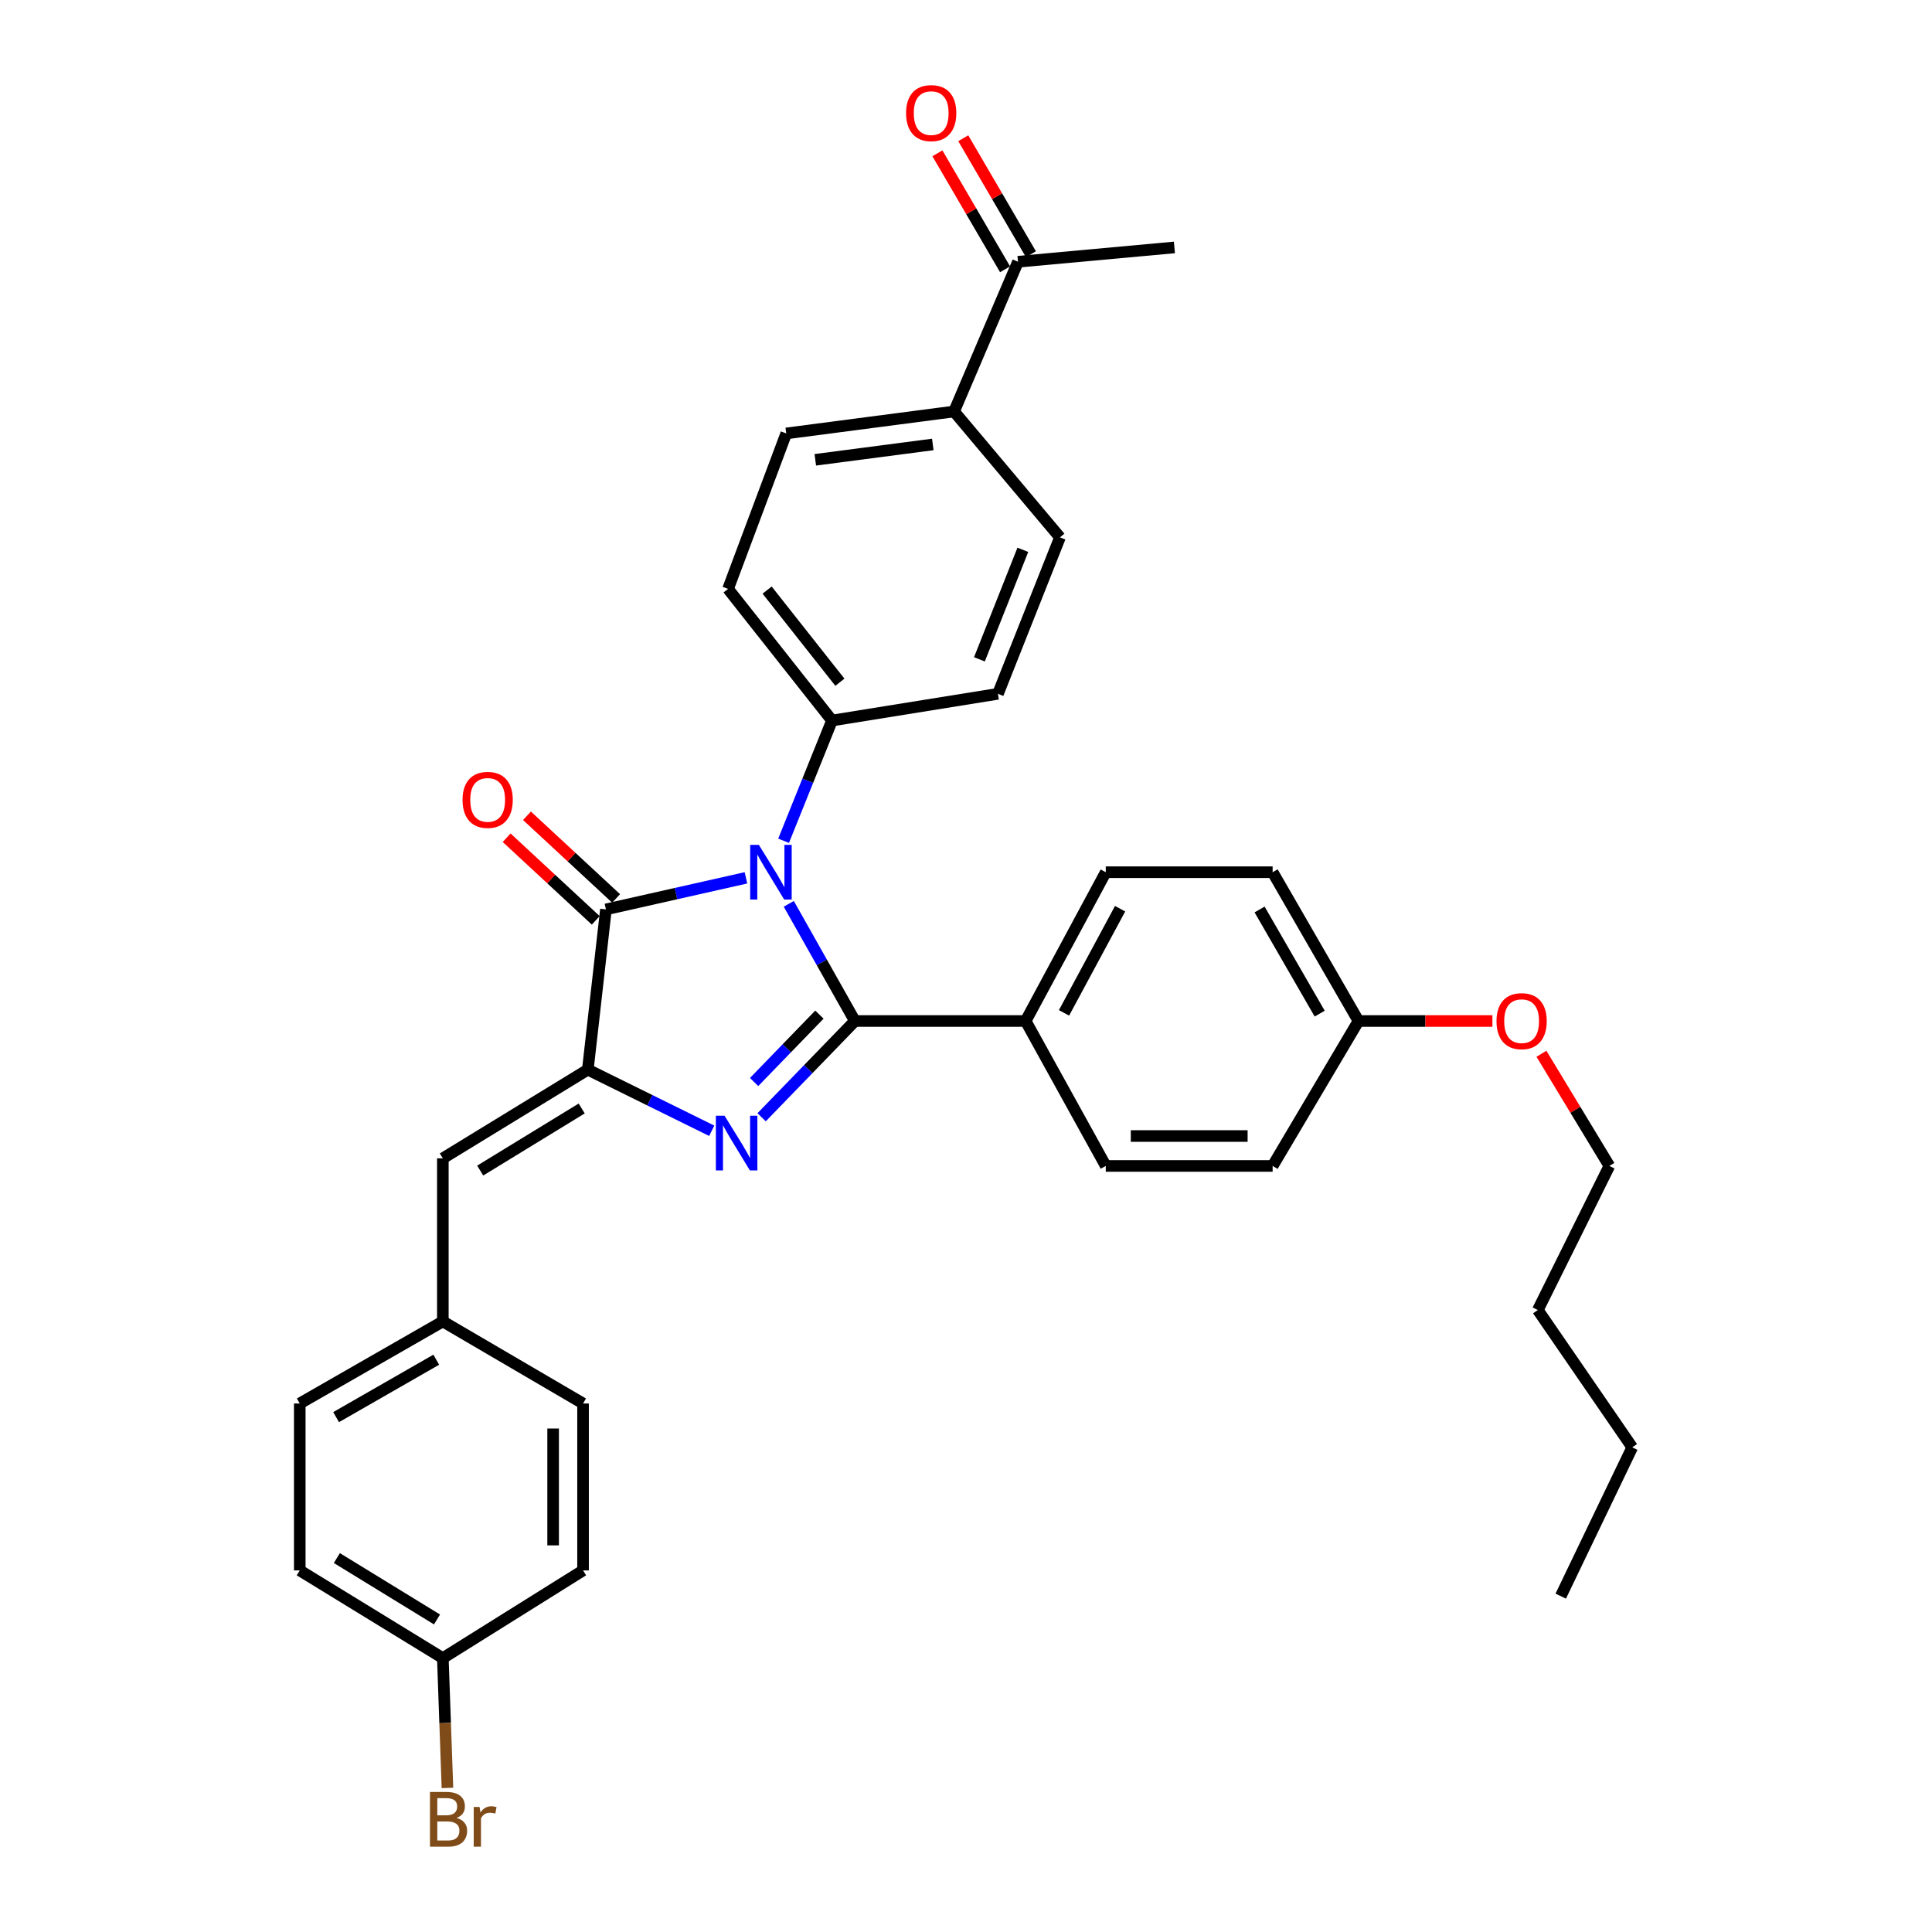 <?xml version='1.0' encoding='iso-8859-1'?>
<svg version='1.1' baseProfile='full'
              xmlns='http://www.w3.org/2000/svg'
                      xmlns:rdkit='http://www.rdkit.org/xml'
                      xmlns:xlink='http://www.w3.org/1999/xlink'
                  xml:space='preserve'
width='1000px' height='1000px' viewBox='0 0 1000 1000'>
<!-- END OF HEADER -->
<rect style='opacity:1.0;fill:#FFFFFF;stroke:none' width='1000' height='1000' x='0' y='0'> </rect>
<path class='bond-0' d='M 408.272,467.824 L 425.382,498.147' style='fill:none;fill-rule:evenodd;stroke:#0000FF;stroke-width:6px;stroke-linecap:butt;stroke-linejoin:miter;stroke-opacity:1' />
<path class='bond-0' d='M 425.382,498.147 L 442.491,528.47' style='fill:none;fill-rule:evenodd;stroke:#000000;stroke-width:6px;stroke-linecap:butt;stroke-linejoin:miter;stroke-opacity:1' />
<path class='bond-3' d='M 386.106,454.367 L 349.868,462.535' style='fill:none;fill-rule:evenodd;stroke:#0000FF;stroke-width:6px;stroke-linecap:butt;stroke-linejoin:miter;stroke-opacity:1' />
<path class='bond-3' d='M 349.868,462.535 L 313.629,470.703' style='fill:none;fill-rule:evenodd;stroke:#000000;stroke-width:6px;stroke-linecap:butt;stroke-linejoin:miter;stroke-opacity:1' />
<path class='bond-5' d='M 405.587,435.177 L 418.115,404.058' style='fill:none;fill-rule:evenodd;stroke:#0000FF;stroke-width:6px;stroke-linecap:butt;stroke-linejoin:miter;stroke-opacity:1' />
<path class='bond-5' d='M 418.115,404.058 L 430.642,372.939' style='fill:none;fill-rule:evenodd;stroke:#000000;stroke-width:6px;stroke-linecap:butt;stroke-linejoin:miter;stroke-opacity:1' />
<path class='bond-1' d='M 442.491,528.47 L 418.352,553.383' style='fill:none;fill-rule:evenodd;stroke:#000000;stroke-width:6px;stroke-linecap:butt;stroke-linejoin:miter;stroke-opacity:1' />
<path class='bond-1' d='M 418.352,553.383 L 394.213,578.295' style='fill:none;fill-rule:evenodd;stroke:#0000FF;stroke-width:6px;stroke-linecap:butt;stroke-linejoin:miter;stroke-opacity:1' />
<path class='bond-1' d='M 424.126,525.165 L 407.228,542.604' style='fill:none;fill-rule:evenodd;stroke:#000000;stroke-width:6px;stroke-linecap:butt;stroke-linejoin:miter;stroke-opacity:1' />
<path class='bond-1' d='M 407.228,542.604 L 390.331,560.043' style='fill:none;fill-rule:evenodd;stroke:#0000FF;stroke-width:6px;stroke-linecap:butt;stroke-linejoin:miter;stroke-opacity:1' />
<path class='bond-6' d='M 442.491,528.47 L 530.875,528.47' style='fill:none;fill-rule:evenodd;stroke:#000000;stroke-width:6px;stroke-linecap:butt;stroke-linejoin:miter;stroke-opacity:1' />
<path class='bond-33' d='M 368.387,585.291 L 336.322,569.47' style='fill:none;fill-rule:evenodd;stroke:#0000FF;stroke-width:6px;stroke-linecap:butt;stroke-linejoin:miter;stroke-opacity:1' />
<path class='bond-33' d='M 336.322,569.47 L 304.258,553.649' style='fill:none;fill-rule:evenodd;stroke:#000000;stroke-width:6px;stroke-linecap:butt;stroke-linejoin:miter;stroke-opacity:1' />
<path class='bond-2' d='M 304.258,553.649 L 313.629,470.703' style='fill:none;fill-rule:evenodd;stroke:#000000;stroke-width:6px;stroke-linecap:butt;stroke-linejoin:miter;stroke-opacity:1' />
<path class='bond-4' d='M 304.258,553.649 L 229.212,599.557' style='fill:none;fill-rule:evenodd;stroke:#000000;stroke-width:6px;stroke-linecap:butt;stroke-linejoin:miter;stroke-opacity:1' />
<path class='bond-4' d='M 301.084,573.748 L 248.551,605.884' style='fill:none;fill-rule:evenodd;stroke:#000000;stroke-width:6px;stroke-linecap:butt;stroke-linejoin:miter;stroke-opacity:1' />
<path class='bond-7' d='M 318.895,465.024 L 295.83,443.635' style='fill:none;fill-rule:evenodd;stroke:#000000;stroke-width:6px;stroke-linecap:butt;stroke-linejoin:miter;stroke-opacity:1' />
<path class='bond-7' d='M 295.83,443.635 L 272.764,422.247' style='fill:none;fill-rule:evenodd;stroke:#FF0000;stroke-width:6px;stroke-linecap:butt;stroke-linejoin:miter;stroke-opacity:1' />
<path class='bond-7' d='M 308.363,476.382 L 285.297,454.993' style='fill:none;fill-rule:evenodd;stroke:#000000;stroke-width:6px;stroke-linecap:butt;stroke-linejoin:miter;stroke-opacity:1' />
<path class='bond-7' d='M 285.297,454.993 L 262.232,433.604' style='fill:none;fill-rule:evenodd;stroke:#FF0000;stroke-width:6px;stroke-linecap:butt;stroke-linejoin:miter;stroke-opacity:1' />
<path class='bond-15' d='M 229.212,599.557 L 229.212,683.974' style='fill:none;fill-rule:evenodd;stroke:#000000;stroke-width:6px;stroke-linecap:butt;stroke-linejoin:miter;stroke-opacity:1' />
<path class='bond-10' d='M 430.642,372.939 L 516.531,359.12' style='fill:none;fill-rule:evenodd;stroke:#000000;stroke-width:6px;stroke-linecap:butt;stroke-linejoin:miter;stroke-opacity:1' />
<path class='bond-11' d='M 430.642,372.939 L 376.834,304.812' style='fill:none;fill-rule:evenodd;stroke:#000000;stroke-width:6px;stroke-linecap:butt;stroke-linejoin:miter;stroke-opacity:1' />
<path class='bond-11' d='M 434.726,353.12 L 397.06,305.431' style='fill:none;fill-rule:evenodd;stroke:#000000;stroke-width:6px;stroke-linecap:butt;stroke-linejoin:miter;stroke-opacity:1' />
<path class='bond-16' d='M 530.875,528.47 L 572.344,451.453' style='fill:none;fill-rule:evenodd;stroke:#000000;stroke-width:6px;stroke-linecap:butt;stroke-linejoin:miter;stroke-opacity:1' />
<path class='bond-16' d='M 550.734,524.261 L 579.762,470.349' style='fill:none;fill-rule:evenodd;stroke:#000000;stroke-width:6px;stroke-linecap:butt;stroke-linejoin:miter;stroke-opacity:1' />
<path class='bond-17' d='M 530.875,528.47 L 572.344,603.49' style='fill:none;fill-rule:evenodd;stroke:#000000;stroke-width:6px;stroke-linecap:butt;stroke-linejoin:miter;stroke-opacity:1' />
<path class='bond-8' d='M 493.83,212.986 L 406.961,224.345' style='fill:none;fill-rule:evenodd;stroke:#000000;stroke-width:6px;stroke-linecap:butt;stroke-linejoin:miter;stroke-opacity:1' />
<path class='bond-8' d='M 482.808,230.048 L 421.999,238' style='fill:none;fill-rule:evenodd;stroke:#000000;stroke-width:6px;stroke-linecap:butt;stroke-linejoin:miter;stroke-opacity:1' />
<path class='bond-9' d='M 493.83,212.986 L 526.908,135.479' style='fill:none;fill-rule:evenodd;stroke:#000000;stroke-width:6px;stroke-linecap:butt;stroke-linejoin:miter;stroke-opacity:1' />
<path class='bond-34' d='M 493.83,212.986 L 548.637,278.145' style='fill:none;fill-rule:evenodd;stroke:#000000;stroke-width:6px;stroke-linecap:butt;stroke-linejoin:miter;stroke-opacity:1' />
<path class='bond-12' d='M 533.598,131.577 L 516.09,101.563' style='fill:none;fill-rule:evenodd;stroke:#000000;stroke-width:6px;stroke-linecap:butt;stroke-linejoin:miter;stroke-opacity:1' />
<path class='bond-12' d='M 516.09,101.563 L 498.581,71.549' style='fill:none;fill-rule:evenodd;stroke:#FF0000;stroke-width:6px;stroke-linecap:butt;stroke-linejoin:miter;stroke-opacity:1' />
<path class='bond-12' d='M 520.219,139.381 L 502.71,109.368' style='fill:none;fill-rule:evenodd;stroke:#000000;stroke-width:6px;stroke-linecap:butt;stroke-linejoin:miter;stroke-opacity:1' />
<path class='bond-12' d='M 502.71,109.368 L 485.202,79.354' style='fill:none;fill-rule:evenodd;stroke:#FF0000;stroke-width:6px;stroke-linecap:butt;stroke-linejoin:miter;stroke-opacity:1' />
<path class='bond-28' d='M 526.908,135.479 L 607.875,128.07' style='fill:none;fill-rule:evenodd;stroke:#000000;stroke-width:6px;stroke-linecap:butt;stroke-linejoin:miter;stroke-opacity:1' />
<path class='bond-14' d='M 516.531,359.12 L 548.637,278.145' style='fill:none;fill-rule:evenodd;stroke:#000000;stroke-width:6px;stroke-linecap:butt;stroke-linejoin:miter;stroke-opacity:1' />
<path class='bond-14' d='M 506.948,341.264 L 529.422,284.582' style='fill:none;fill-rule:evenodd;stroke:#000000;stroke-width:6px;stroke-linecap:butt;stroke-linejoin:miter;stroke-opacity:1' />
<path class='bond-13' d='M 376.834,304.812 L 406.961,224.345' style='fill:none;fill-rule:evenodd;stroke:#000000;stroke-width:6px;stroke-linecap:butt;stroke-linejoin:miter;stroke-opacity:1' />
<path class='bond-23' d='M 229.212,683.974 L 301.788,726.441' style='fill:none;fill-rule:evenodd;stroke:#000000;stroke-width:6px;stroke-linecap:butt;stroke-linejoin:miter;stroke-opacity:1' />
<path class='bond-24' d='M 229.212,683.974 L 155.155,726.441' style='fill:none;fill-rule:evenodd;stroke:#000000;stroke-width:6px;stroke-linecap:butt;stroke-linejoin:miter;stroke-opacity:1' />
<path class='bond-24' d='M 225.808,703.781 L 173.969,733.508' style='fill:none;fill-rule:evenodd;stroke:#000000;stroke-width:6px;stroke-linecap:butt;stroke-linejoin:miter;stroke-opacity:1' />
<path class='bond-20' d='M 572.344,451.453 L 658.714,451.453' style='fill:none;fill-rule:evenodd;stroke:#000000;stroke-width:6px;stroke-linecap:butt;stroke-linejoin:miter;stroke-opacity:1' />
<path class='bond-21' d='M 572.344,603.49 L 658.714,603.49' style='fill:none;fill-rule:evenodd;stroke:#000000;stroke-width:6px;stroke-linecap:butt;stroke-linejoin:miter;stroke-opacity:1' />
<path class='bond-21' d='M 585.299,588.001 L 645.759,588.001' style='fill:none;fill-rule:evenodd;stroke:#000000;stroke-width:6px;stroke-linecap:butt;stroke-linejoin:miter;stroke-opacity:1' />
<path class='bond-18' d='M 229.212,858.247 L 155.155,812.846' style='fill:none;fill-rule:evenodd;stroke:#000000;stroke-width:6px;stroke-linecap:butt;stroke-linejoin:miter;stroke-opacity:1' />
<path class='bond-18' d='M 226.199,838.231 L 174.359,806.451' style='fill:none;fill-rule:evenodd;stroke:#000000;stroke-width:6px;stroke-linecap:butt;stroke-linejoin:miter;stroke-opacity:1' />
<path class='bond-22' d='M 229.212,858.247 L 230.403,891.841' style='fill:none;fill-rule:evenodd;stroke:#000000;stroke-width:6px;stroke-linecap:butt;stroke-linejoin:miter;stroke-opacity:1' />
<path class='bond-22' d='M 230.403,891.841 L 231.595,925.436' style='fill:none;fill-rule:evenodd;stroke:#7F4C19;stroke-width:6px;stroke-linecap:butt;stroke-linejoin:miter;stroke-opacity:1' />
<path class='bond-36' d='M 229.212,858.247 L 301.788,812.846' style='fill:none;fill-rule:evenodd;stroke:#000000;stroke-width:6px;stroke-linecap:butt;stroke-linejoin:miter;stroke-opacity:1' />
<path class='bond-19' d='M 703.152,528.47 L 658.714,603.49' style='fill:none;fill-rule:evenodd;stroke:#000000;stroke-width:6px;stroke-linecap:butt;stroke-linejoin:miter;stroke-opacity:1' />
<path class='bond-27' d='M 703.152,528.47 L 737.813,528.47' style='fill:none;fill-rule:evenodd;stroke:#000000;stroke-width:6px;stroke-linecap:butt;stroke-linejoin:miter;stroke-opacity:1' />
<path class='bond-27' d='M 737.813,528.47 L 772.475,528.47' style='fill:none;fill-rule:evenodd;stroke:#FF0000;stroke-width:6px;stroke-linecap:butt;stroke-linejoin:miter;stroke-opacity:1' />
<path class='bond-35' d='M 703.152,528.47 L 658.714,451.453' style='fill:none;fill-rule:evenodd;stroke:#000000;stroke-width:6px;stroke-linecap:butt;stroke-linejoin:miter;stroke-opacity:1' />
<path class='bond-35' d='M 683.07,524.658 L 651.964,470.747' style='fill:none;fill-rule:evenodd;stroke:#000000;stroke-width:6px;stroke-linecap:butt;stroke-linejoin:miter;stroke-opacity:1' />
<path class='bond-25' d='M 301.788,726.441 L 301.788,812.846' style='fill:none;fill-rule:evenodd;stroke:#000000;stroke-width:6px;stroke-linecap:butt;stroke-linejoin:miter;stroke-opacity:1' />
<path class='bond-25' d='M 286.298,739.402 L 286.298,799.885' style='fill:none;fill-rule:evenodd;stroke:#000000;stroke-width:6px;stroke-linecap:butt;stroke-linejoin:miter;stroke-opacity:1' />
<path class='bond-26' d='M 155.155,726.441 L 155.155,812.846' style='fill:none;fill-rule:evenodd;stroke:#000000;stroke-width:6px;stroke-linecap:butt;stroke-linejoin:miter;stroke-opacity:1' />
<path class='bond-29' d='M 797.849,545.422 L 815.426,574.456' style='fill:none;fill-rule:evenodd;stroke:#FF0000;stroke-width:6px;stroke-linecap:butt;stroke-linejoin:miter;stroke-opacity:1' />
<path class='bond-29' d='M 815.426,574.456 L 833.004,603.49' style='fill:none;fill-rule:evenodd;stroke:#000000;stroke-width:6px;stroke-linecap:butt;stroke-linejoin:miter;stroke-opacity:1' />
<path class='bond-30' d='M 833.004,603.49 L 795.976,678.071' style='fill:none;fill-rule:evenodd;stroke:#000000;stroke-width:6px;stroke-linecap:butt;stroke-linejoin:miter;stroke-opacity:1' />
<path class='bond-31' d='M 795.976,678.071 L 844.845,749.142' style='fill:none;fill-rule:evenodd;stroke:#000000;stroke-width:6px;stroke-linecap:butt;stroke-linejoin:miter;stroke-opacity:1' />
<path class='bond-32' d='M 844.845,749.142 L 807.834,826.158' style='fill:none;fill-rule:evenodd;stroke:#000000;stroke-width:6px;stroke-linecap:butt;stroke-linejoin:miter;stroke-opacity:1' />
<path  class='atom-0' d='M 392.775 437.293
L 402.055 452.293
Q 402.975 453.773, 404.455 456.453
Q 405.935 459.133, 406.015 459.293
L 406.015 437.293
L 409.775 437.293
L 409.775 465.613
L 405.895 465.613
L 395.935 449.213
Q 394.775 447.293, 393.535 445.093
Q 392.335 442.893, 391.975 442.213
L 391.975 465.613
L 388.295 465.613
L 388.295 437.293
L 392.775 437.293
' fill='#0000FF'/>
<path  class='atom-2' d='M 375.014 577.489
L 384.294 592.489
Q 385.214 593.969, 386.694 596.649
Q 388.174 599.329, 388.254 599.489
L 388.254 577.489
L 392.014 577.489
L 392.014 605.809
L 388.134 605.809
L 378.174 589.409
Q 377.014 587.489, 375.774 585.289
Q 374.574 583.089, 374.214 582.409
L 374.214 605.809
L 370.534 605.809
L 370.534 577.489
L 375.014 577.489
' fill='#0000FF'/>
<path  class='atom-8' d='M 239.411 414.015
Q 239.411 407.215, 242.771 403.415
Q 246.131 399.615, 252.411 399.615
Q 258.691 399.615, 262.051 403.415
Q 265.411 407.215, 265.411 414.015
Q 265.411 420.895, 262.011 424.815
Q 258.611 428.695, 252.411 428.695
Q 246.171 428.695, 242.771 424.815
Q 239.411 420.935, 239.411 414.015
M 252.411 425.495
Q 256.731 425.495, 259.051 422.615
Q 261.411 419.695, 261.411 414.015
Q 261.411 408.455, 259.051 405.655
Q 256.731 402.815, 252.411 402.815
Q 248.091 402.815, 245.731 405.615
Q 243.411 408.415, 243.411 414.015
Q 243.411 419.735, 245.731 422.615
Q 248.091 425.495, 252.411 425.495
' fill='#FF0000'/>
<path  class='atom-13' d='M 468.981 58.542
Q 468.981 51.742, 472.341 47.943
Q 475.701 44.142, 481.981 44.142
Q 488.261 44.142, 491.621 47.943
Q 494.981 51.742, 494.981 58.542
Q 494.981 65.422, 491.581 69.343
Q 488.181 73.222, 481.981 73.222
Q 475.741 73.222, 472.341 69.343
Q 468.981 65.463, 468.981 58.542
M 481.981 70.022
Q 486.301 70.022, 488.621 67.142
Q 490.981 64.222, 490.981 58.542
Q 490.981 52.983, 488.621 50.182
Q 486.301 47.343, 481.981 47.343
Q 477.661 47.343, 475.301 50.142
Q 472.981 52.943, 472.981 58.542
Q 472.981 64.263, 475.301 67.142
Q 477.661 70.022, 481.981 70.022
' fill='#FF0000'/>
<path  class='atom-23' d='M 236.312 940.963
Q 239.032 941.723, 240.392 943.403
Q 241.792 945.043, 241.792 947.483
Q 241.792 951.403, 239.272 953.643
Q 236.792 955.843, 232.072 955.843
L 222.552 955.843
L 222.552 927.523
L 230.912 927.523
Q 235.752 927.523, 238.192 929.483
Q 240.632 931.443, 240.632 935.043
Q 240.632 939.323, 236.312 940.963
M 226.352 930.723
L 226.352 939.603
L 230.912 939.603
Q 233.712 939.603, 235.152 938.483
Q 236.632 937.323, 236.632 935.043
Q 236.632 930.723, 230.912 930.723
L 226.352 930.723
M 232.072 952.643
Q 234.832 952.643, 236.312 951.323
Q 237.792 950.003, 237.792 947.483
Q 237.792 945.163, 236.152 944.003
Q 234.552 942.803, 231.472 942.803
L 226.352 942.803
L 226.352 952.643
L 232.072 952.643
' fill='#7F4C19'/>
<path  class='atom-23' d='M 248.232 935.283
L 248.672 938.123
Q 250.832 934.923, 254.352 934.923
Q 255.472 934.923, 256.992 935.323
L 256.392 938.683
Q 254.672 938.283, 253.712 938.283
Q 252.032 938.283, 250.912 938.963
Q 249.832 939.603, 248.952 941.163
L 248.952 955.843
L 245.192 955.843
L 245.192 935.283
L 248.232 935.283
' fill='#7F4C19'/>
<path  class='atom-28' d='M 774.586 528.55
Q 774.586 521.75, 777.946 517.95
Q 781.306 514.15, 787.586 514.15
Q 793.866 514.15, 797.226 517.95
Q 800.586 521.75, 800.586 528.55
Q 800.586 535.43, 797.186 539.35
Q 793.786 543.23, 787.586 543.23
Q 781.346 543.23, 777.946 539.35
Q 774.586 535.47, 774.586 528.55
M 787.586 540.03
Q 791.906 540.03, 794.226 537.15
Q 796.586 534.23, 796.586 528.55
Q 796.586 522.99, 794.226 520.19
Q 791.906 517.35, 787.586 517.35
Q 783.266 517.35, 780.906 520.15
Q 778.586 522.95, 778.586 528.55
Q 778.586 534.27, 780.906 537.15
Q 783.266 540.03, 787.586 540.03
' fill='#FF0000'/>
</svg>
